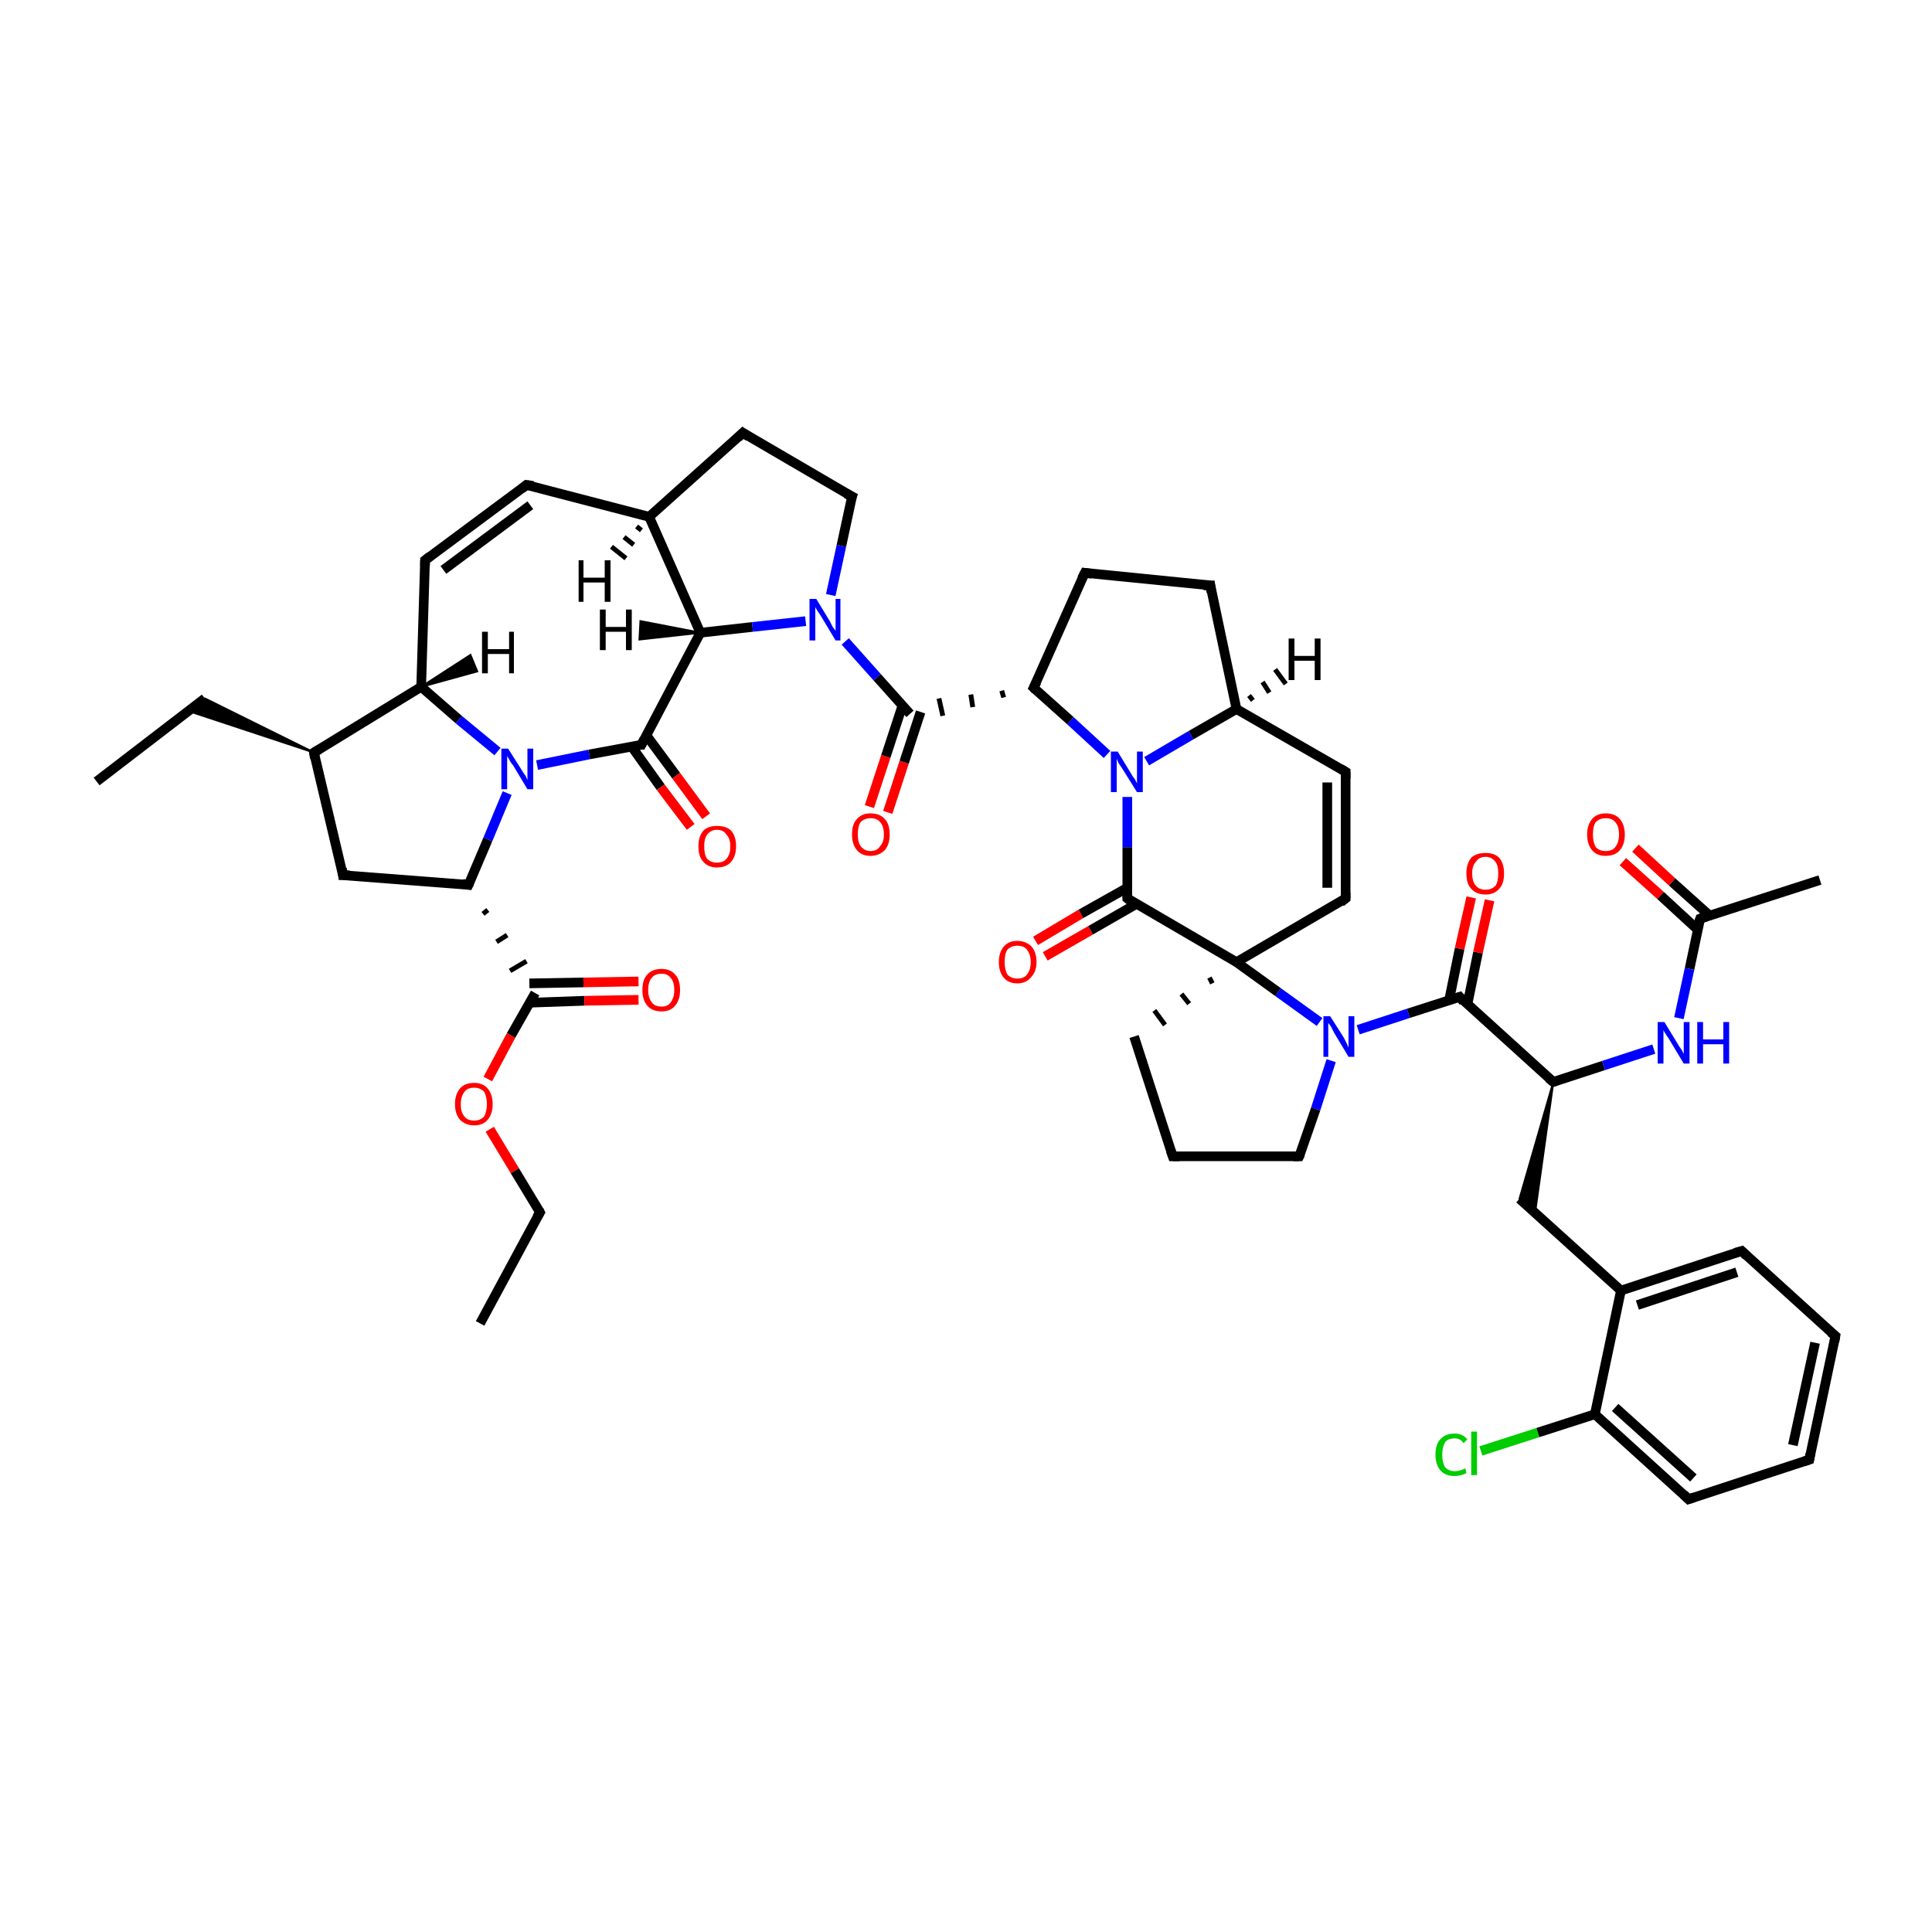 <?xml version='1.0' encoding='iso-8859-1'?>
<svg version='1.1' baseProfile='full'
              xmlns='http://www.w3.org/2000/svg'
                      xmlns:rdkit='http://www.rdkit.org/xml'
                      xmlns:xlink='http://www.w3.org/1999/xlink'
                  xml:space='preserve'
width='200px' height='200px' viewBox='0 0 200 200'>
<!-- END OF HEADER -->
<rect style='opacity:1.0;fill:#FFFFFF;stroke:none' width='200.0' height='200.0' x='0.0' y='0.0'> </rect>
<path class='bond-0 atom-25 atom-24' d='M 174.8,155.2 L 187.3,151.1' style='fill:none;fill-rule:evenodd;stroke:#000000;stroke-width:1.0px;stroke-linecap:butt;stroke-linejoin:miter;stroke-opacity:1' />
<path class='bond-1 atom-25 atom-11' d='M 174.8,155.2 L 165.1,146.4' style='fill:none;fill-rule:evenodd;stroke:#000000;stroke-width:1.0px;stroke-linecap:butt;stroke-linejoin:miter;stroke-opacity:1' />
<path class='bond-1 atom-25 atom-11' d='M 175.3,153.0 L 167.2,145.7' style='fill:none;fill-rule:evenodd;stroke:#000000;stroke-width:1.0px;stroke-linecap:butt;stroke-linejoin:miter;stroke-opacity:1' />
<path class='bond-2 atom-24 atom-23' d='M 187.3,151.1 L 190.0,138.3' style='fill:none;fill-rule:evenodd;stroke:#000000;stroke-width:1.0px;stroke-linecap:butt;stroke-linejoin:miter;stroke-opacity:1' />
<path class='bond-2 atom-24 atom-23' d='M 185.6,149.6 L 187.9,139.0' style='fill:none;fill-rule:evenodd;stroke:#000000;stroke-width:1.0px;stroke-linecap:butt;stroke-linejoin:miter;stroke-opacity:1' />
<path class='bond-3 atom-51 atom-11' d='M 153.3,150.2 L 159.2,148.3' style='fill:none;fill-rule:evenodd;stroke:#00CC00;stroke-width:1.0px;stroke-linecap:butt;stroke-linejoin:miter;stroke-opacity:1' />
<path class='bond-3 atom-51 atom-11' d='M 159.2,148.3 L 165.1,146.4' style='fill:none;fill-rule:evenodd;stroke:#000000;stroke-width:1.0px;stroke-linecap:butt;stroke-linejoin:miter;stroke-opacity:1' />
<path class='bond-4 atom-11 atom-10' d='M 165.1,146.4 L 167.8,133.6' style='fill:none;fill-rule:evenodd;stroke:#000000;stroke-width:1.0px;stroke-linecap:butt;stroke-linejoin:miter;stroke-opacity:1' />
<path class='bond-5 atom-23 atom-22' d='M 190.0,138.3 L 180.3,129.5' style='fill:none;fill-rule:evenodd;stroke:#000000;stroke-width:1.0px;stroke-linecap:butt;stroke-linejoin:miter;stroke-opacity:1' />
<path class='bond-6 atom-48 atom-19' d='M 169.3,87.8 L 173.1,91.3' style='fill:none;fill-rule:evenodd;stroke:#FF0000;stroke-width:1.0px;stroke-linecap:butt;stroke-linejoin:miter;stroke-opacity:1' />
<path class='bond-6 atom-48 atom-19' d='M 173.1,91.3 L 177.0,94.8' style='fill:none;fill-rule:evenodd;stroke:#000000;stroke-width:1.0px;stroke-linecap:butt;stroke-linejoin:miter;stroke-opacity:1' />
<path class='bond-6 atom-48 atom-19' d='M 168.0,89.2 L 171.9,92.7' style='fill:none;fill-rule:evenodd;stroke:#FF0000;stroke-width:1.0px;stroke-linecap:butt;stroke-linejoin:miter;stroke-opacity:1' />
<path class='bond-6 atom-48 atom-19' d='M 171.9,92.7 L 175.7,96.2' style='fill:none;fill-rule:evenodd;stroke:#000000;stroke-width:1.0px;stroke-linecap:butt;stroke-linejoin:miter;stroke-opacity:1' />
<path class='bond-7 atom-10 atom-22' d='M 167.8,133.6 L 180.3,129.5' style='fill:none;fill-rule:evenodd;stroke:#000000;stroke-width:1.0px;stroke-linecap:butt;stroke-linejoin:miter;stroke-opacity:1' />
<path class='bond-7 atom-10 atom-22' d='M 169.5,135.1 L 179.8,131.7' style='fill:none;fill-rule:evenodd;stroke:#000000;stroke-width:1.0px;stroke-linecap:butt;stroke-linejoin:miter;stroke-opacity:1' />
<path class='bond-8 atom-10 atom-9' d='M 167.8,133.6 L 157.3,124.1' style='fill:none;fill-rule:evenodd;stroke:#000000;stroke-width:1.0px;stroke-linecap:butt;stroke-linejoin:miter;stroke-opacity:1' />
<path class='bond-9 atom-19 atom-31' d='M 176.0,95.1 L 188.4,91.1' style='fill:none;fill-rule:evenodd;stroke:#000000;stroke-width:1.0px;stroke-linecap:butt;stroke-linejoin:miter;stroke-opacity:1' />
<path class='bond-10 atom-19 atom-42' d='M 176.0,95.1 L 174.9,100.3' style='fill:none;fill-rule:evenodd;stroke:#000000;stroke-width:1.0px;stroke-linecap:butt;stroke-linejoin:miter;stroke-opacity:1' />
<path class='bond-10 atom-19 atom-42' d='M 174.9,100.3 L 173.8,105.4' style='fill:none;fill-rule:evenodd;stroke:#0000FF;stroke-width:1.0px;stroke-linecap:butt;stroke-linejoin:miter;stroke-opacity:1' />
<path class='bond-11 atom-8 atom-9' d='M 160.8,112.0 L 158.9,125.6 L 157.3,124.1 Z' style='fill:#000000;fill-rule:evenodd;fill-opacity:1;stroke:#000000;stroke-width:0.2px;stroke-linecap:butt;stroke-linejoin:miter;stroke-opacity:1;' />
<path class='bond-12 atom-8 atom-42' d='M 160.8,112.0 L 166.0,110.3' style='fill:none;fill-rule:evenodd;stroke:#000000;stroke-width:1.0px;stroke-linecap:butt;stroke-linejoin:miter;stroke-opacity:1' />
<path class='bond-12 atom-8 atom-42' d='M 166.0,110.3 L 171.2,108.6' style='fill:none;fill-rule:evenodd;stroke:#0000FF;stroke-width:1.0px;stroke-linecap:butt;stroke-linejoin:miter;stroke-opacity:1' />
<path class='bond-13 atom-8 atom-7' d='M 160.8,112.0 L 151.1,103.2' style='fill:none;fill-rule:evenodd;stroke:#000000;stroke-width:1.0px;stroke-linecap:butt;stroke-linejoin:miter;stroke-opacity:1' />
<path class='bond-14 atom-18 atom-29' d='M 134.5,119.7 L 121.4,119.7' style='fill:none;fill-rule:evenodd;stroke:#000000;stroke-width:1.0px;stroke-linecap:butt;stroke-linejoin:miter;stroke-opacity:1' />
<path class='bond-15 atom-18 atom-43' d='M 134.5,119.7 L 136.2,114.8' style='fill:none;fill-rule:evenodd;stroke:#000000;stroke-width:1.0px;stroke-linecap:butt;stroke-linejoin:miter;stroke-opacity:1' />
<path class='bond-15 atom-18 atom-43' d='M 136.2,114.8 L 137.8,109.8' style='fill:none;fill-rule:evenodd;stroke:#0000FF;stroke-width:1.0px;stroke-linecap:butt;stroke-linejoin:miter;stroke-opacity:1' />
<path class='bond-16 atom-29 atom-32' d='M 121.4,119.7 L 117.4,107.3' style='fill:none;fill-rule:evenodd;stroke:#000000;stroke-width:1.0px;stroke-linecap:butt;stroke-linejoin:miter;stroke-opacity:1' />
<path class='bond-17 atom-43 atom-7' d='M 140.6,106.6 L 145.8,104.9' style='fill:none;fill-rule:evenodd;stroke:#0000FF;stroke-width:1.0px;stroke-linecap:butt;stroke-linejoin:miter;stroke-opacity:1' />
<path class='bond-17 atom-43 atom-7' d='M 145.8,104.9 L 151.1,103.2' style='fill:none;fill-rule:evenodd;stroke:#000000;stroke-width:1.0px;stroke-linecap:butt;stroke-linejoin:miter;stroke-opacity:1' />
<path class='bond-18 atom-43 atom-20' d='M 136.6,105.8 L 132.3,102.7' style='fill:none;fill-rule:evenodd;stroke:#0000FF;stroke-width:1.0px;stroke-linecap:butt;stroke-linejoin:miter;stroke-opacity:1' />
<path class='bond-18 atom-43 atom-20' d='M 132.3,102.7 L 128.0,99.6' style='fill:none;fill-rule:evenodd;stroke:#000000;stroke-width:1.0px;stroke-linecap:butt;stroke-linejoin:miter;stroke-opacity:1' />
<path class='bond-19 atom-7 atom-47' d='M 151.9,104.0 L 153.0,98.6' style='fill:none;fill-rule:evenodd;stroke:#000000;stroke-width:1.0px;stroke-linecap:butt;stroke-linejoin:miter;stroke-opacity:1' />
<path class='bond-19 atom-7 atom-47' d='M 153.0,98.6 L 154.2,93.2' style='fill:none;fill-rule:evenodd;stroke:#FF0000;stroke-width:1.0px;stroke-linecap:butt;stroke-linejoin:miter;stroke-opacity:1' />
<path class='bond-19 atom-7 atom-47' d='M 150.0,103.6 L 151.1,98.2' style='fill:none;fill-rule:evenodd;stroke:#000000;stroke-width:1.0px;stroke-linecap:butt;stroke-linejoin:miter;stroke-opacity:1' />
<path class='bond-19 atom-7 atom-47' d='M 151.1,98.2 L 152.3,92.9' style='fill:none;fill-rule:evenodd;stroke:#FF0000;stroke-width:1.0px;stroke-linecap:butt;stroke-linejoin:miter;stroke-opacity:1' />
<path class='bond-20 atom-20 atom-32' d='M 125.2,101.2 L 125.5,101.8' style='fill:none;fill-rule:evenodd;stroke:#000000;stroke-width:0.5px;stroke-linecap:butt;stroke-linejoin:miter;stroke-opacity:1' />
<path class='bond-20 atom-20 atom-32' d='M 122.3,102.9 L 123.1,103.9' style='fill:none;fill-rule:evenodd;stroke:#000000;stroke-width:0.5px;stroke-linecap:butt;stroke-linejoin:miter;stroke-opacity:1' />
<path class='bond-20 atom-20 atom-32' d='M 119.5,104.6 L 120.6,106.1' style='fill:none;fill-rule:evenodd;stroke:#000000;stroke-width:0.5px;stroke-linecap:butt;stroke-linejoin:miter;stroke-opacity:1' />
<path class='bond-21 atom-46 atom-30' d='M 107.2,97.4 L 111.9,94.6' style='fill:none;fill-rule:evenodd;stroke:#FF0000;stroke-width:1.0px;stroke-linecap:butt;stroke-linejoin:miter;stroke-opacity:1' />
<path class='bond-21 atom-46 atom-30' d='M 111.9,94.6 L 116.7,91.9' style='fill:none;fill-rule:evenodd;stroke:#000000;stroke-width:1.0px;stroke-linecap:butt;stroke-linejoin:miter;stroke-opacity:1' />
<path class='bond-21 atom-46 atom-30' d='M 108.2,99.0 L 112.9,96.3' style='fill:none;fill-rule:evenodd;stroke:#FF0000;stroke-width:1.0px;stroke-linecap:butt;stroke-linejoin:miter;stroke-opacity:1' />
<path class='bond-21 atom-46 atom-30' d='M 112.9,96.3 L 117.6,93.6' style='fill:none;fill-rule:evenodd;stroke:#000000;stroke-width:1.0px;stroke-linecap:butt;stroke-linejoin:miter;stroke-opacity:1' />
<path class='bond-22 atom-20 atom-30' d='M 128.0,99.6 L 116.7,93.0' style='fill:none;fill-rule:evenodd;stroke:#000000;stroke-width:1.0px;stroke-linecap:butt;stroke-linejoin:miter;stroke-opacity:1' />
<path class='bond-23 atom-20 atom-26' d='M 128.0,99.6 L 139.3,93.0' style='fill:none;fill-rule:evenodd;stroke:#000000;stroke-width:1.0px;stroke-linecap:butt;stroke-linejoin:miter;stroke-opacity:1' />
<path class='bond-24 atom-30 atom-41' d='M 116.7,93.0 L 116.7,87.7' style='fill:none;fill-rule:evenodd;stroke:#000000;stroke-width:1.0px;stroke-linecap:butt;stroke-linejoin:miter;stroke-opacity:1' />
<path class='bond-24 atom-30 atom-41' d='M 116.7,87.7 L 116.7,82.5' style='fill:none;fill-rule:evenodd;stroke:#0000FF;stroke-width:1.0px;stroke-linecap:butt;stroke-linejoin:miter;stroke-opacity:1' />
<path class='bond-25 atom-34 atom-33' d='M 10.0,80.9 L 21.2,72.3' style='fill:none;fill-rule:evenodd;stroke:#000000;stroke-width:1.0px;stroke-linecap:butt;stroke-linejoin:miter;stroke-opacity:1' />
<path class='bond-26 atom-26 atom-28' d='M 139.3,93.0 L 139.3,79.9' style='fill:none;fill-rule:evenodd;stroke:#000000;stroke-width:1.0px;stroke-linecap:butt;stroke-linejoin:miter;stroke-opacity:1' />
<path class='bond-26 atom-26 atom-28' d='M 137.4,91.9 L 137.4,81.0' style='fill:none;fill-rule:evenodd;stroke:#000000;stroke-width:1.0px;stroke-linecap:butt;stroke-linejoin:miter;stroke-opacity:1' />
<path class='bond-27 atom-41 atom-6' d='M 114.6,78.1 L 110.8,74.6' style='fill:none;fill-rule:evenodd;stroke:#0000FF;stroke-width:1.0px;stroke-linecap:butt;stroke-linejoin:miter;stroke-opacity:1' />
<path class='bond-27 atom-41 atom-6' d='M 110.8,74.6 L 107.0,71.2' style='fill:none;fill-rule:evenodd;stroke:#000000;stroke-width:1.0px;stroke-linecap:butt;stroke-linejoin:miter;stroke-opacity:1' />
<path class='bond-28 atom-41 atom-27' d='M 118.7,78.8 L 123.3,76.1' style='fill:none;fill-rule:evenodd;stroke:#0000FF;stroke-width:1.0px;stroke-linecap:butt;stroke-linejoin:miter;stroke-opacity:1' />
<path class='bond-28 atom-41 atom-27' d='M 123.3,76.1 L 128.0,73.4' style='fill:none;fill-rule:evenodd;stroke:#000000;stroke-width:1.0px;stroke-linecap:butt;stroke-linejoin:miter;stroke-opacity:1' />
<path class='bond-29 atom-3 atom-33' d='M 32.5,77.9 L 19.5,73.6 L 21.2,72.3 Z' style='fill:#000000;fill-rule:evenodd;fill-opacity:1;stroke:#000000;stroke-width:0.2px;stroke-linecap:butt;stroke-linejoin:miter;stroke-opacity:1;' />
<path class='bond-30 atom-49 atom-12' d='M 90.0,83.5 L 91.7,78.3' style='fill:none;fill-rule:evenodd;stroke:#FF0000;stroke-width:1.0px;stroke-linecap:butt;stroke-linejoin:miter;stroke-opacity:1' />
<path class='bond-30 atom-49 atom-12' d='M 91.7,78.3 L 93.4,73.1' style='fill:none;fill-rule:evenodd;stroke:#000000;stroke-width:1.0px;stroke-linecap:butt;stroke-linejoin:miter;stroke-opacity:1' />
<path class='bond-30 atom-49 atom-12' d='M 91.9,84.1 L 93.6,78.9' style='fill:none;fill-rule:evenodd;stroke:#FF0000;stroke-width:1.0px;stroke-linecap:butt;stroke-linejoin:miter;stroke-opacity:1' />
<path class='bond-30 atom-49 atom-12' d='M 93.6,78.9 L 95.3,73.7' style='fill:none;fill-rule:evenodd;stroke:#000000;stroke-width:1.0px;stroke-linecap:butt;stroke-linejoin:miter;stroke-opacity:1' />
<path class='bond-31 atom-28 atom-27' d='M 139.3,79.9 L 128.0,73.4' style='fill:none;fill-rule:evenodd;stroke:#000000;stroke-width:1.0px;stroke-linecap:butt;stroke-linejoin:miter;stroke-opacity:1' />
<path class='bond-32 atom-5 atom-4' d='M 44.0,58.0 L 43.6,71.1' style='fill:none;fill-rule:evenodd;stroke:#000000;stroke-width:1.0px;stroke-linecap:butt;stroke-linejoin:miter;stroke-opacity:1' />
<path class='bond-33 atom-5 atom-36' d='M 44.0,58.0 L 54.5,50.2' style='fill:none;fill-rule:evenodd;stroke:#000000;stroke-width:1.0px;stroke-linecap:butt;stroke-linejoin:miter;stroke-opacity:1' />
<path class='bond-33 atom-5 atom-36' d='M 45.9,59.0 L 54.9,52.3' style='fill:none;fill-rule:evenodd;stroke:#000000;stroke-width:1.0px;stroke-linecap:butt;stroke-linejoin:miter;stroke-opacity:1' />
<path class='bond-34 atom-4 atom-3' d='M 43.6,71.1 L 32.5,77.9' style='fill:none;fill-rule:evenodd;stroke:#000000;stroke-width:1.0px;stroke-linecap:butt;stroke-linejoin:miter;stroke-opacity:1' />
<path class='bond-35 atom-4 atom-39' d='M 43.6,71.1 L 47.5,74.5' style='fill:none;fill-rule:evenodd;stroke:#000000;stroke-width:1.0px;stroke-linecap:butt;stroke-linejoin:miter;stroke-opacity:1' />
<path class='bond-35 atom-4 atom-39' d='M 47.5,74.5 L 51.5,77.8' style='fill:none;fill-rule:evenodd;stroke:#0000FF;stroke-width:1.0px;stroke-linecap:butt;stroke-linejoin:miter;stroke-opacity:1' />
<path class='bond-36 atom-6 atom-12' d='M 103.7,71.5 L 103.9,72.2' style='fill:none;fill-rule:evenodd;stroke:#000000;stroke-width:0.5px;stroke-linecap:butt;stroke-linejoin:miter;stroke-opacity:1' />
<path class='bond-36 atom-6 atom-12' d='M 100.5,71.9 L 100.7,73.2' style='fill:none;fill-rule:evenodd;stroke:#000000;stroke-width:0.5px;stroke-linecap:butt;stroke-linejoin:miter;stroke-opacity:1' />
<path class='bond-36 atom-6 atom-12' d='M 97.2,72.3 L 97.6,74.1' style='fill:none;fill-rule:evenodd;stroke:#000000;stroke-width:0.5px;stroke-linecap:butt;stroke-linejoin:miter;stroke-opacity:1' />
<path class='bond-37 atom-12 atom-40' d='M 94.2,73.9 L 90.8,70.1' style='fill:none;fill-rule:evenodd;stroke:#000000;stroke-width:1.0px;stroke-linecap:butt;stroke-linejoin:miter;stroke-opacity:1' />
<path class='bond-37 atom-12 atom-40' d='M 90.8,70.1 L 87.5,66.4' style='fill:none;fill-rule:evenodd;stroke:#0000FF;stroke-width:1.0px;stroke-linecap:butt;stroke-linejoin:miter;stroke-opacity:1' />
<path class='bond-38 atom-13 atom-40' d='M 72.5,65.5 L 77.9,64.9' style='fill:none;fill-rule:evenodd;stroke:#000000;stroke-width:1.0px;stroke-linecap:butt;stroke-linejoin:miter;stroke-opacity:1' />
<path class='bond-38 atom-13 atom-40' d='M 77.9,64.9 L 83.4,64.3' style='fill:none;fill-rule:evenodd;stroke:#0000FF;stroke-width:1.0px;stroke-linecap:butt;stroke-linejoin:miter;stroke-opacity:1' />
<path class='bond-39 atom-13 atom-37' d='M 72.5,65.5 L 67.2,53.5' style='fill:none;fill-rule:evenodd;stroke:#000000;stroke-width:1.0px;stroke-linecap:butt;stroke-linejoin:miter;stroke-opacity:1' />
<path class='bond-40 atom-13 atom-17' d='M 72.5,65.5 L 66.4,77.1' style='fill:none;fill-rule:evenodd;stroke:#000000;stroke-width:1.0px;stroke-linecap:butt;stroke-linejoin:miter;stroke-opacity:1' />
<path class='bond-41 atom-15 atom-37' d='M 76.9,44.8 L 67.2,53.5' style='fill:none;fill-rule:evenodd;stroke:#000000;stroke-width:1.0px;stroke-linecap:butt;stroke-linejoin:miter;stroke-opacity:1' />
<path class='bond-42 atom-15 atom-14' d='M 76.9,44.8 L 88.2,51.4' style='fill:none;fill-rule:evenodd;stroke:#000000;stroke-width:1.0px;stroke-linecap:butt;stroke-linejoin:miter;stroke-opacity:1' />
<path class='bond-43 atom-6 atom-38' d='M 107.0,71.2 L 112.3,59.3' style='fill:none;fill-rule:evenodd;stroke:#000000;stroke-width:1.0px;stroke-linecap:butt;stroke-linejoin:miter;stroke-opacity:1' />
<path class='bond-44 atom-40 atom-14' d='M 86.0,61.6 L 87.1,56.5' style='fill:none;fill-rule:evenodd;stroke:#0000FF;stroke-width:1.0px;stroke-linecap:butt;stroke-linejoin:miter;stroke-opacity:1' />
<path class='bond-44 atom-40 atom-14' d='M 87.1,56.5 L 88.2,51.4' style='fill:none;fill-rule:evenodd;stroke:#000000;stroke-width:1.0px;stroke-linecap:butt;stroke-linejoin:miter;stroke-opacity:1' />
<path class='bond-45 atom-36 atom-37' d='M 54.5,50.2 L 67.2,53.5' style='fill:none;fill-rule:evenodd;stroke:#000000;stroke-width:1.0px;stroke-linecap:butt;stroke-linejoin:miter;stroke-opacity:1' />
<path class='bond-46 atom-27 atom-16' d='M 128.0,73.4 L 125.3,60.6' style='fill:none;fill-rule:evenodd;stroke:#000000;stroke-width:1.0px;stroke-linecap:butt;stroke-linejoin:miter;stroke-opacity:1' />
<path class='bond-47 atom-3 atom-2' d='M 32.5,77.9 L 35.5,90.6' style='fill:none;fill-rule:evenodd;stroke:#000000;stroke-width:1.0px;stroke-linecap:butt;stroke-linejoin:miter;stroke-opacity:1' />
<path class='bond-48 atom-2 atom-1' d='M 35.5,90.6 L 48.5,91.6' style='fill:none;fill-rule:evenodd;stroke:#000000;stroke-width:1.0px;stroke-linecap:butt;stroke-linejoin:miter;stroke-opacity:1' />
<path class='bond-49 atom-39 atom-17' d='M 55.6,79.2 L 61.0,78.1' style='fill:none;fill-rule:evenodd;stroke:#0000FF;stroke-width:1.0px;stroke-linecap:butt;stroke-linejoin:miter;stroke-opacity:1' />
<path class='bond-49 atom-39 atom-17' d='M 61.0,78.1 L 66.4,77.1' style='fill:none;fill-rule:evenodd;stroke:#000000;stroke-width:1.0px;stroke-linecap:butt;stroke-linejoin:miter;stroke-opacity:1' />
<path class='bond-50 atom-39 atom-1' d='M 52.5,82.1 L 50.5,86.9' style='fill:none;fill-rule:evenodd;stroke:#0000FF;stroke-width:1.0px;stroke-linecap:butt;stroke-linejoin:miter;stroke-opacity:1' />
<path class='bond-50 atom-39 atom-1' d='M 50.5,86.9 L 48.5,91.6' style='fill:none;fill-rule:evenodd;stroke:#000000;stroke-width:1.0px;stroke-linecap:butt;stroke-linejoin:miter;stroke-opacity:1' />
<path class='bond-51 atom-17 atom-50' d='M 65.4,77.3 L 68.4,81.5' style='fill:none;fill-rule:evenodd;stroke:#000000;stroke-width:1.0px;stroke-linecap:butt;stroke-linejoin:miter;stroke-opacity:1' />
<path class='bond-51 atom-17 atom-50' d='M 68.4,81.5 L 71.5,85.6' style='fill:none;fill-rule:evenodd;stroke:#FF0000;stroke-width:1.0px;stroke-linecap:butt;stroke-linejoin:miter;stroke-opacity:1' />
<path class='bond-51 atom-17 atom-50' d='M 66.9,76.1 L 70.0,80.3' style='fill:none;fill-rule:evenodd;stroke:#000000;stroke-width:1.0px;stroke-linecap:butt;stroke-linejoin:miter;stroke-opacity:1' />
<path class='bond-51 atom-17 atom-50' d='M 70.0,80.3 L 73.1,84.5' style='fill:none;fill-rule:evenodd;stroke:#FF0000;stroke-width:1.0px;stroke-linecap:butt;stroke-linejoin:miter;stroke-opacity:1' />
<path class='bond-52 atom-16 atom-38' d='M 125.3,60.6 L 112.3,59.3' style='fill:none;fill-rule:evenodd;stroke:#000000;stroke-width:1.0px;stroke-linecap:butt;stroke-linejoin:miter;stroke-opacity:1' />
<path class='bond-53 atom-1 atom-0' d='M 50.0,94.6 L 50.5,94.2' style='fill:none;fill-rule:evenodd;stroke:#000000;stroke-width:0.5px;stroke-linecap:butt;stroke-linejoin:miter;stroke-opacity:1' />
<path class='bond-53 atom-1 atom-0' d='M 51.4,97.5 L 52.5,96.8' style='fill:none;fill-rule:evenodd;stroke:#000000;stroke-width:0.5px;stroke-linecap:butt;stroke-linejoin:miter;stroke-opacity:1' />
<path class='bond-53 atom-1 atom-0' d='M 52.8,100.5 L 54.5,99.5' style='fill:none;fill-rule:evenodd;stroke:#000000;stroke-width:0.5px;stroke-linecap:butt;stroke-linejoin:miter;stroke-opacity:1' />
<path class='bond-54 atom-0 atom-44' d='M 55.4,102.8 L 52.9,107.2' style='fill:none;fill-rule:evenodd;stroke:#000000;stroke-width:1.0px;stroke-linecap:butt;stroke-linejoin:miter;stroke-opacity:1' />
<path class='bond-54 atom-0 atom-44' d='M 52.9,107.2 L 50.5,111.7' style='fill:none;fill-rule:evenodd;stroke:#FF0000;stroke-width:1.0px;stroke-linecap:butt;stroke-linejoin:miter;stroke-opacity:1' />
<path class='bond-55 atom-0 atom-45' d='M 54.8,103.8 L 60.5,103.6' style='fill:none;fill-rule:evenodd;stroke:#000000;stroke-width:1.0px;stroke-linecap:butt;stroke-linejoin:miter;stroke-opacity:1' />
<path class='bond-55 atom-0 atom-45' d='M 60.5,103.6 L 66.1,103.5' style='fill:none;fill-rule:evenodd;stroke:#FF0000;stroke-width:1.0px;stroke-linecap:butt;stroke-linejoin:miter;stroke-opacity:1' />
<path class='bond-55 atom-0 atom-45' d='M 54.8,101.8 L 60.4,101.7' style='fill:none;fill-rule:evenodd;stroke:#000000;stroke-width:1.0px;stroke-linecap:butt;stroke-linejoin:miter;stroke-opacity:1' />
<path class='bond-55 atom-0 atom-45' d='M 60.4,101.7 L 66.1,101.6' style='fill:none;fill-rule:evenodd;stroke:#FF0000;stroke-width:1.0px;stroke-linecap:butt;stroke-linejoin:miter;stroke-opacity:1' />
<path class='bond-56 atom-44 atom-35' d='M 50.7,116.9 L 53.3,121.2' style='fill:none;fill-rule:evenodd;stroke:#FF0000;stroke-width:1.0px;stroke-linecap:butt;stroke-linejoin:miter;stroke-opacity:1' />
<path class='bond-56 atom-44 atom-35' d='M 53.3,121.2 L 55.9,125.5' style='fill:none;fill-rule:evenodd;stroke:#000000;stroke-width:1.0px;stroke-linecap:butt;stroke-linejoin:miter;stroke-opacity:1' />
<path class='bond-57 atom-35 atom-21' d='M 55.9,125.5 L 49.7,137.0' style='fill:none;fill-rule:evenodd;stroke:#000000;stroke-width:1.0px;stroke-linecap:butt;stroke-linejoin:miter;stroke-opacity:1' />
<path class='bond-58 atom-4 atom-52' d='M 43.6,71.1 L 48.7,67.8 L 49.4,69.5 Z' style='fill:#000000;fill-rule:evenodd;fill-opacity:1;stroke:#000000;stroke-width:0.2px;stroke-linecap:butt;stroke-linejoin:miter;stroke-opacity:1;' />
<path class='bond-59 atom-13 atom-53' d='M 72.5,65.5 L 66.2,66.2 L 66.3,64.3 Z' style='fill:#000000;fill-rule:evenodd;fill-opacity:1;stroke:#000000;stroke-width:0.2px;stroke-linecap:butt;stroke-linejoin:miter;stroke-opacity:1;' />
<path class='bond-60 atom-27 atom-54' d='M 129.3,72.0 L 129.7,72.5' style='fill:none;fill-rule:evenodd;stroke:#000000;stroke-width:0.5px;stroke-linecap:butt;stroke-linejoin:miter;stroke-opacity:1' />
<path class='bond-60 atom-27 atom-54' d='M 130.7,70.6 L 131.4,71.7' style='fill:none;fill-rule:evenodd;stroke:#000000;stroke-width:0.5px;stroke-linecap:butt;stroke-linejoin:miter;stroke-opacity:1' />
<path class='bond-60 atom-27 atom-54' d='M 132.0,69.3 L 133.1,70.8' style='fill:none;fill-rule:evenodd;stroke:#000000;stroke-width:0.5px;stroke-linecap:butt;stroke-linejoin:miter;stroke-opacity:1' />
<path class='bond-61 atom-37 atom-55' d='M 66.4,54.9 L 65.9,54.5' style='fill:none;fill-rule:evenodd;stroke:#000000;stroke-width:0.5px;stroke-linecap:butt;stroke-linejoin:miter;stroke-opacity:1' />
<path class='bond-61 atom-37 atom-55' d='M 65.6,56.4 L 64.6,55.6' style='fill:none;fill-rule:evenodd;stroke:#000000;stroke-width:0.5px;stroke-linecap:butt;stroke-linejoin:miter;stroke-opacity:1' />
<path class='bond-61 atom-37 atom-55' d='M 64.8,57.8 L 63.3,56.6' style='fill:none;fill-rule:evenodd;stroke:#000000;stroke-width:0.5px;stroke-linecap:butt;stroke-linejoin:miter;stroke-opacity:1' />
<path d='M 47.9,91.5 L 48.5,91.6 L 48.6,91.4' style='fill:none;stroke:#000000;stroke-width:1.0px;stroke-linecap:butt;stroke-linejoin:miter;stroke-opacity:1;' />
<path d='M 35.4,89.9 L 35.5,90.6 L 36.2,90.6' style='fill:none;stroke:#000000;stroke-width:1.0px;stroke-linecap:butt;stroke-linejoin:miter;stroke-opacity:1;' />
<path d='M 33.0,77.6 L 32.5,77.9 L 32.6,78.5' style='fill:none;stroke:#000000;stroke-width:1.0px;stroke-linecap:butt;stroke-linejoin:miter;stroke-opacity:1;' />
<path d='M 44.0,58.6 L 44.0,58.0 L 44.5,57.6' style='fill:none;stroke:#000000;stroke-width:1.0px;stroke-linecap:butt;stroke-linejoin:miter;stroke-opacity:1;' />
<path d='M 107.2,71.4 L 107.0,71.2 L 107.3,70.6' style='fill:none;stroke:#000000;stroke-width:1.0px;stroke-linecap:butt;stroke-linejoin:miter;stroke-opacity:1;' />
<path d='M 151.5,103.7 L 151.1,103.2 L 150.8,103.3' style='fill:none;stroke:#000000;stroke-width:1.0px;stroke-linecap:butt;stroke-linejoin:miter;stroke-opacity:1;' />
<path d='M 161.1,111.9 L 160.8,112.0 L 160.3,111.6' style='fill:none;stroke:#000000;stroke-width:1.0px;stroke-linecap:butt;stroke-linejoin:miter;stroke-opacity:1;' />
<path d='M 87.6,51.1 L 88.2,51.4 L 88.1,51.7' style='fill:none;stroke:#000000;stroke-width:1.0px;stroke-linecap:butt;stroke-linejoin:miter;stroke-opacity:1;' />
<path d='M 76.4,45.3 L 76.9,44.8 L 77.5,45.2' style='fill:none;stroke:#000000;stroke-width:1.0px;stroke-linecap:butt;stroke-linejoin:miter;stroke-opacity:1;' />
<path d='M 125.4,61.3 L 125.3,60.6 L 124.6,60.6' style='fill:none;stroke:#000000;stroke-width:1.0px;stroke-linecap:butt;stroke-linejoin:miter;stroke-opacity:1;' />
<path d='M 66.7,76.5 L 66.4,77.1 L 66.1,77.1' style='fill:none;stroke:#000000;stroke-width:1.0px;stroke-linecap:butt;stroke-linejoin:miter;stroke-opacity:1;' />
<path d='M 133.9,119.7 L 134.5,119.7 L 134.6,119.5' style='fill:none;stroke:#000000;stroke-width:1.0px;stroke-linecap:butt;stroke-linejoin:miter;stroke-opacity:1;' />
<path d='M 176.6,94.9 L 176.0,95.1 L 175.9,95.4' style='fill:none;stroke:#000000;stroke-width:1.0px;stroke-linecap:butt;stroke-linejoin:miter;stroke-opacity:1;' />
<path d='M 180.8,130.0 L 180.3,129.5 L 179.6,129.7' style='fill:none;stroke:#000000;stroke-width:1.0px;stroke-linecap:butt;stroke-linejoin:miter;stroke-opacity:1;' />
<path d='M 189.9,138.9 L 190.0,138.3 L 189.5,137.9' style='fill:none;stroke:#000000;stroke-width:1.0px;stroke-linecap:butt;stroke-linejoin:miter;stroke-opacity:1;' />
<path d='M 186.7,151.3 L 187.3,151.1 L 187.4,150.5' style='fill:none;stroke:#000000;stroke-width:1.0px;stroke-linecap:butt;stroke-linejoin:miter;stroke-opacity:1;' />
<path d='M 175.4,155.0 L 174.8,155.2 L 174.3,154.7' style='fill:none;stroke:#000000;stroke-width:1.0px;stroke-linecap:butt;stroke-linejoin:miter;stroke-opacity:1;' />
<path d='M 138.8,93.4 L 139.3,93.0 L 139.3,92.4' style='fill:none;stroke:#000000;stroke-width:1.0px;stroke-linecap:butt;stroke-linejoin:miter;stroke-opacity:1;' />
<path d='M 139.3,80.6 L 139.3,79.9 L 138.8,79.6' style='fill:none;stroke:#000000;stroke-width:1.0px;stroke-linecap:butt;stroke-linejoin:miter;stroke-opacity:1;' />
<path d='M 122.1,119.7 L 121.4,119.7 L 121.2,119.1' style='fill:none;stroke:#000000;stroke-width:1.0px;stroke-linecap:butt;stroke-linejoin:miter;stroke-opacity:1;' />
<path d='M 117.2,93.4 L 116.7,93.0 L 116.7,92.8' style='fill:none;stroke:#000000;stroke-width:1.0px;stroke-linecap:butt;stroke-linejoin:miter;stroke-opacity:1;' />
<path d='M 55.8,125.3 L 55.9,125.5 L 55.6,126.0' style='fill:none;stroke:#000000;stroke-width:1.0px;stroke-linecap:butt;stroke-linejoin:miter;stroke-opacity:1;' />
<path d='M 54.0,50.6 L 54.5,50.2 L 55.2,50.3' style='fill:none;stroke:#000000;stroke-width:1.0px;stroke-linecap:butt;stroke-linejoin:miter;stroke-opacity:1;' />
<path d='M 112.0,59.9 L 112.3,59.3 L 113.0,59.4' style='fill:none;stroke:#000000;stroke-width:1.0px;stroke-linecap:butt;stroke-linejoin:miter;stroke-opacity:1;' />
<path class='atom-39' d='M 52.6 77.5
L 54.0 79.7
Q 54.1 79.9, 54.4 80.3
Q 54.6 80.7, 54.6 80.8
L 54.6 77.5
L 55.2 77.5
L 55.2 81.7
L 54.6 81.7
L 53.1 79.2
Q 52.9 79.0, 52.7 78.6
Q 52.5 78.3, 52.5 78.2
L 52.5 81.7
L 51.9 81.7
L 51.9 77.5
L 52.6 77.5
' fill='#0000FF'/>
<path class='atom-40' d='M 84.5 62.0
L 85.9 64.3
Q 86.0 64.5, 86.2 64.9
Q 86.5 65.3, 86.5 65.3
L 86.5 62.0
L 87.0 62.0
L 87.0 66.3
L 86.5 66.3
L 85.0 63.8
Q 84.8 63.5, 84.6 63.2
Q 84.4 62.9, 84.4 62.8
L 84.4 66.3
L 83.8 66.3
L 83.8 62.0
L 84.5 62.0
' fill='#0000FF'/>
<path class='atom-41' d='M 115.7 77.8
L 117.1 80.1
Q 117.2 80.3, 117.5 80.7
Q 117.7 81.1, 117.7 81.1
L 117.7 77.8
L 118.3 77.8
L 118.3 82.0
L 117.7 82.0
L 116.2 79.6
Q 116.0 79.3, 115.8 79.0
Q 115.6 78.6, 115.6 78.5
L 115.6 82.0
L 115.0 82.0
L 115.0 77.8
L 115.7 77.8
' fill='#0000FF'/>
<path class='atom-42' d='M 172.3 105.8
L 173.7 108.1
Q 173.8 108.3, 174.1 108.7
Q 174.3 109.1, 174.3 109.1
L 174.3 105.8
L 174.9 105.8
L 174.9 110.1
L 174.3 110.1
L 172.8 107.6
Q 172.6 107.3, 172.4 107.0
Q 172.2 106.7, 172.2 106.6
L 172.2 110.1
L 171.6 110.1
L 171.6 105.8
L 172.3 105.8
' fill='#0000FF'/>
<path class='atom-42' d='M 175.7 105.8
L 176.3 105.8
L 176.3 107.6
L 178.4 107.6
L 178.4 105.8
L 179.0 105.8
L 179.0 110.1
L 178.4 110.1
L 178.4 108.1
L 176.3 108.1
L 176.3 110.1
L 175.7 110.1
L 175.7 105.8
' fill='#0000FF'/>
<path class='atom-43' d='M 137.7 105.2
L 139.1 107.4
Q 139.2 107.6, 139.4 108.0
Q 139.6 108.4, 139.6 108.5
L 139.6 105.2
L 140.2 105.2
L 140.2 109.4
L 139.6 109.4
L 138.1 106.9
Q 138.0 106.7, 137.8 106.3
Q 137.6 106.0, 137.5 105.9
L 137.5 109.4
L 137.0 109.4
L 137.0 105.2
L 137.7 105.2
' fill='#0000FF'/>
<path class='atom-44' d='M 47.1 114.3
Q 47.1 113.3, 47.6 112.7
Q 48.1 112.1, 49.1 112.1
Q 50.0 112.1, 50.5 112.7
Q 51.0 113.3, 51.0 114.3
Q 51.0 115.3, 50.5 115.9
Q 50.0 116.5, 49.1 116.5
Q 48.2 116.5, 47.6 115.9
Q 47.1 115.3, 47.1 114.3
M 49.1 116.0
Q 49.7 116.0, 50.1 115.6
Q 50.4 115.1, 50.4 114.3
Q 50.4 113.5, 50.1 113.0
Q 49.7 112.6, 49.1 112.6
Q 48.4 112.6, 48.1 113.0
Q 47.7 113.5, 47.7 114.3
Q 47.7 115.2, 48.1 115.6
Q 48.4 116.0, 49.1 116.0
' fill='#FF0000'/>
<path class='atom-45' d='M 66.5 102.5
Q 66.5 101.4, 67.0 100.9
Q 67.5 100.3, 68.5 100.3
Q 69.4 100.3, 69.9 100.9
Q 70.4 101.4, 70.4 102.5
Q 70.4 103.5, 69.9 104.1
Q 69.4 104.7, 68.5 104.7
Q 67.5 104.7, 67.0 104.1
Q 66.5 103.5, 66.5 102.5
M 68.5 104.2
Q 69.1 104.2, 69.4 103.8
Q 69.8 103.3, 69.8 102.5
Q 69.8 101.6, 69.4 101.2
Q 69.1 100.8, 68.5 100.8
Q 67.8 100.8, 67.5 101.2
Q 67.1 101.6, 67.1 102.5
Q 67.1 103.3, 67.5 103.8
Q 67.8 104.2, 68.5 104.2
' fill='#FF0000'/>
<path class='atom-46' d='M 103.4 99.6
Q 103.4 98.6, 103.9 98.0
Q 104.4 97.4, 105.3 97.4
Q 106.2 97.4, 106.8 98.0
Q 107.3 98.6, 107.3 99.6
Q 107.3 100.6, 106.7 101.2
Q 106.2 101.8, 105.3 101.8
Q 104.4 101.8, 103.9 101.2
Q 103.4 100.6, 103.4 99.6
M 105.3 101.3
Q 106.0 101.3, 106.3 100.9
Q 106.7 100.4, 106.7 99.6
Q 106.7 98.8, 106.3 98.3
Q 106.0 97.9, 105.3 97.9
Q 104.7 97.9, 104.3 98.3
Q 104.0 98.7, 104.0 99.6
Q 104.0 100.4, 104.3 100.9
Q 104.7 101.3, 105.3 101.3
' fill='#FF0000'/>
<path class='atom-47' d='M 151.8 90.4
Q 151.8 89.4, 152.3 88.8
Q 152.8 88.3, 153.8 88.3
Q 154.7 88.3, 155.2 88.8
Q 155.7 89.4, 155.7 90.4
Q 155.7 91.5, 155.2 92.0
Q 154.7 92.6, 153.8 92.6
Q 152.8 92.6, 152.3 92.0
Q 151.8 91.5, 151.8 90.4
M 153.8 92.1
Q 154.4 92.1, 154.8 91.7
Q 155.1 91.3, 155.1 90.4
Q 155.1 89.6, 154.8 89.2
Q 154.4 88.7, 153.8 88.7
Q 153.1 88.7, 152.8 89.2
Q 152.4 89.6, 152.4 90.4
Q 152.4 91.3, 152.8 91.7
Q 153.1 92.1, 153.8 92.1
' fill='#FF0000'/>
<path class='atom-48' d='M 164.3 86.4
Q 164.3 85.4, 164.8 84.8
Q 165.3 84.2, 166.2 84.2
Q 167.2 84.2, 167.7 84.8
Q 168.2 85.4, 168.2 86.4
Q 168.2 87.4, 167.7 88.0
Q 167.2 88.6, 166.2 88.6
Q 165.3 88.6, 164.8 88.0
Q 164.3 87.4, 164.3 86.4
M 166.2 88.1
Q 166.9 88.1, 167.2 87.7
Q 167.6 87.2, 167.6 86.4
Q 167.6 85.5, 167.2 85.1
Q 166.9 84.7, 166.2 84.7
Q 165.6 84.7, 165.2 85.1
Q 164.9 85.5, 164.9 86.4
Q 164.9 87.2, 165.2 87.7
Q 165.6 88.1, 166.2 88.1
' fill='#FF0000'/>
<path class='atom-49' d='M 88.2 86.4
Q 88.2 85.3, 88.7 84.8
Q 89.2 84.2, 90.1 84.2
Q 91.1 84.2, 91.6 84.8
Q 92.1 85.3, 92.1 86.4
Q 92.1 87.4, 91.6 88.0
Q 91.0 88.6, 90.1 88.6
Q 89.2 88.6, 88.7 88.0
Q 88.2 87.4, 88.2 86.4
M 90.1 88.1
Q 90.8 88.1, 91.1 87.6
Q 91.5 87.2, 91.5 86.4
Q 91.5 85.5, 91.1 85.1
Q 90.8 84.7, 90.1 84.7
Q 89.5 84.7, 89.1 85.1
Q 88.8 85.5, 88.8 86.4
Q 88.8 87.2, 89.1 87.6
Q 89.5 88.1, 90.1 88.1
' fill='#FF0000'/>
<path class='atom-50' d='M 72.3 87.6
Q 72.3 86.6, 72.8 86.0
Q 73.3 85.5, 74.2 85.5
Q 75.2 85.5, 75.7 86.0
Q 76.2 86.6, 76.2 87.6
Q 76.2 88.6, 75.7 89.2
Q 75.2 89.8, 74.2 89.8
Q 73.3 89.8, 72.8 89.2
Q 72.3 88.7, 72.3 87.6
M 74.2 89.3
Q 74.9 89.3, 75.2 88.9
Q 75.6 88.5, 75.6 87.6
Q 75.6 86.8, 75.2 86.4
Q 74.9 85.9, 74.2 85.9
Q 73.6 85.9, 73.2 86.4
Q 72.9 86.8, 72.9 87.6
Q 72.9 88.5, 73.2 88.9
Q 73.6 89.3, 74.2 89.3
' fill='#FF0000'/>
<path class='atom-51' d='M 148.6 150.6
Q 148.6 149.5, 149.1 149.0
Q 149.6 148.4, 150.6 148.4
Q 151.4 148.4, 151.9 149.0
L 151.5 149.4
Q 151.2 148.9, 150.6 148.9
Q 149.9 148.9, 149.6 149.3
Q 149.3 149.8, 149.3 150.6
Q 149.3 151.4, 149.6 151.9
Q 150.0 152.3, 150.6 152.3
Q 151.1 152.3, 151.7 152.0
L 151.8 152.5
Q 151.6 152.6, 151.3 152.7
Q 150.9 152.8, 150.6 152.8
Q 149.6 152.8, 149.1 152.2
Q 148.6 151.6, 148.6 150.6
' fill='#00CC00'/>
<path class='atom-51' d='M 152.3 148.2
L 152.9 148.2
L 152.9 152.7
L 152.3 152.7
L 152.3 148.2
' fill='#00CC00'/>
<path class='atom-52' d='M 49.9 65.4
L 50.5 65.4
L 50.5 67.2
L 52.7 67.2
L 52.7 65.4
L 53.2 65.4
L 53.2 69.7
L 52.7 69.7
L 52.7 67.7
L 50.5 67.7
L 50.5 69.7
L 49.9 69.7
L 49.9 65.4
' fill='#000000'/>
<path class='atom-53' d='M 62.1 63.1
L 62.7 63.1
L 62.7 64.9
L 64.8 64.9
L 64.8 63.1
L 65.4 63.1
L 65.4 67.3
L 64.8 67.3
L 64.8 65.4
L 62.7 65.4
L 62.7 67.3
L 62.1 67.3
L 62.1 63.1
' fill='#000000'/>
<path class='atom-54' d='M 133.4 66.1
L 134.0 66.1
L 134.0 67.9
L 136.1 67.9
L 136.1 66.1
L 136.7 66.1
L 136.7 70.4
L 136.1 70.4
L 136.1 68.4
L 134.0 68.4
L 134.0 70.4
L 133.4 70.4
L 133.4 66.1
' fill='#000000'/>
<path class='atom-55' d='M 59.9 58.0
L 60.4 58.0
L 60.4 59.8
L 62.6 59.8
L 62.6 58.0
L 63.2 58.0
L 63.2 62.3
L 62.6 62.3
L 62.6 60.3
L 60.4 60.3
L 60.4 62.3
L 59.9 62.3
L 59.9 58.0
' fill='#000000'/>
</svg>
